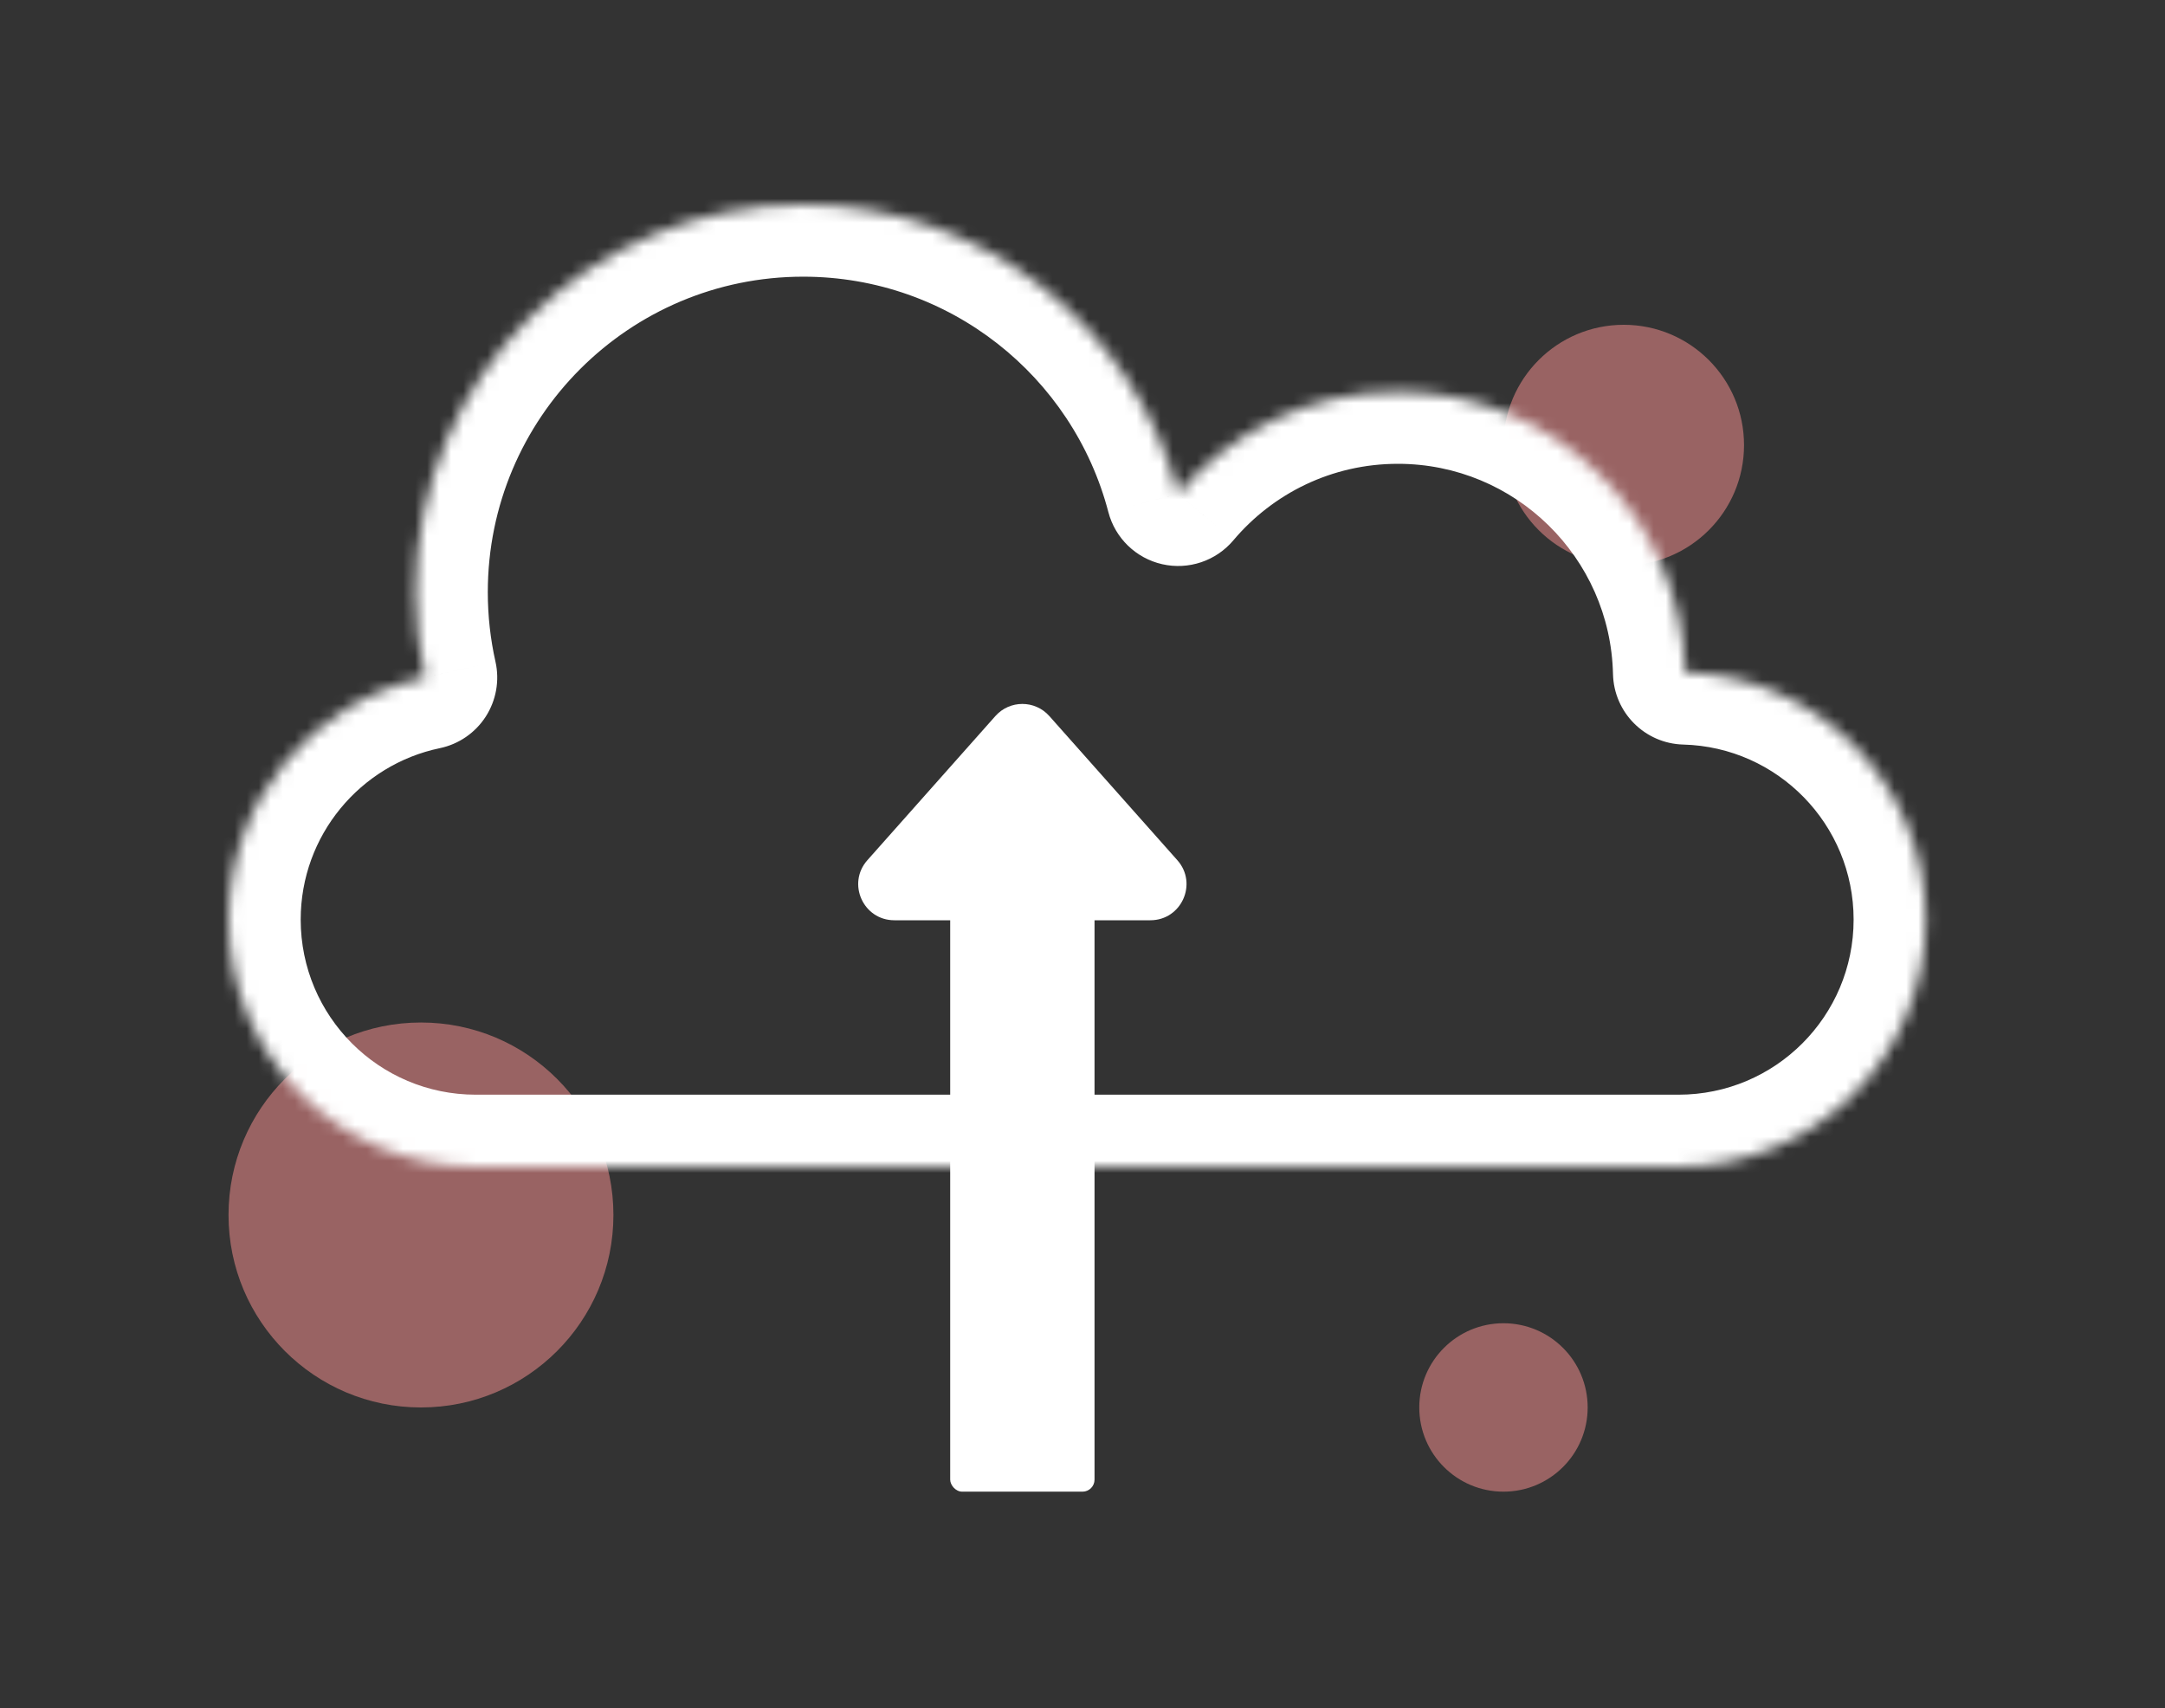 <svg width="180" height="142" viewBox="0 0 180 142" fill="none" xmlns="http://www.w3.org/2000/svg">
<rect x="0" y="0" width="180" height="142" fill="#333333" stroke="none"/>
<circle cx="35" cy="101" r="16" fill="#FF9494" fill-opacity="0.5"/>
<circle cx="135" cy="37" r="10" fill="#FF9494" fill-opacity="0.5"/>
<circle cx="125" cy="117" r="7" fill="#FF9494" fill-opacity="0.5"/>
<mask id="path-4-inside-1" fill="white">
<path fill-rule="evenodd" clip-rule="evenodd" d="M97.954 41.05C94.337 27.212 81.75 17 66.778 17C48.982 17 34.556 31.426 34.556 49.222C34.556 51.661 34.827 54.037 35.34 56.322C26.01 58.266 19 66.537 19 76.444C19 87.797 28.203 97 39.556 97H139.556C150.908 97 160.111 87.797 160.111 76.444C160.111 65.276 151.204 56.187 140.105 55.896C139.813 42.956 129.232 32.556 116.222 32.556C108.894 32.556 102.337 35.855 97.954 41.05Z"/>
</mask>
<path d="M97.954 41.05L92.15 42.567C92.716 44.736 94.444 46.407 96.63 46.902C98.816 47.397 101.096 46.632 102.541 44.919L97.954 41.05ZM35.34 56.322L36.564 62.195C38.138 61.867 39.514 60.921 40.385 59.57C41.255 58.218 41.547 56.574 41.194 55.005L35.34 56.322ZM140.105 55.896L134.106 56.031C134.179 59.23 136.749 61.81 139.948 61.894L140.105 55.896ZM103.759 39.532C99.469 23.119 84.546 11 66.778 11V23C78.954 23 89.205 31.304 92.15 42.567L103.759 39.532ZM66.778 11C45.668 11 28.556 28.113 28.556 49.222H40.556C40.556 34.74 52.296 23 66.778 23V11ZM28.556 49.222C28.556 52.107 28.876 54.925 29.486 57.638L41.194 55.005C40.777 53.15 40.556 51.216 40.556 49.222H28.556ZM34.116 50.448C22.06 52.96 13 63.638 13 76.444H25C25 69.436 29.959 63.572 36.564 62.195L34.116 50.448ZM13 76.444C13 91.111 24.889 103 39.556 103V91C31.517 91 25 84.483 25 76.444H13ZM39.556 103H139.556V91H39.556V103ZM139.556 103C154.222 103 166.111 91.111 166.111 76.444H154.111C154.111 84.483 147.594 91 139.556 91V103ZM166.111 76.444C166.111 62.015 154.604 50.274 140.262 49.898L139.948 61.894C147.803 62.1 154.111 68.537 154.111 76.444H166.111ZM116.222 38.556C125.964 38.556 133.888 46.344 134.106 56.031L146.103 55.761C145.739 39.568 132.501 26.556 116.222 26.556V38.556ZM102.541 44.919C105.831 41.018 110.736 38.556 116.222 38.556V26.556C107.052 26.556 98.842 30.693 93.368 37.181L102.541 44.919Z" fill="white" mask="url(#path-4-inside-1)"/>
<rect x="79" y="68" width="12" height="56" rx="1" fill="white"/>
<path d="M82.757 59.525C83.951 58.182 86.049 58.182 87.243 59.525L97.886 71.508C99.605 73.443 98.231 76.5 95.643 76.5H74.357C71.769 76.5 70.395 73.443 72.114 71.508L82.757 59.525Z" fill="white"/>
</svg>
